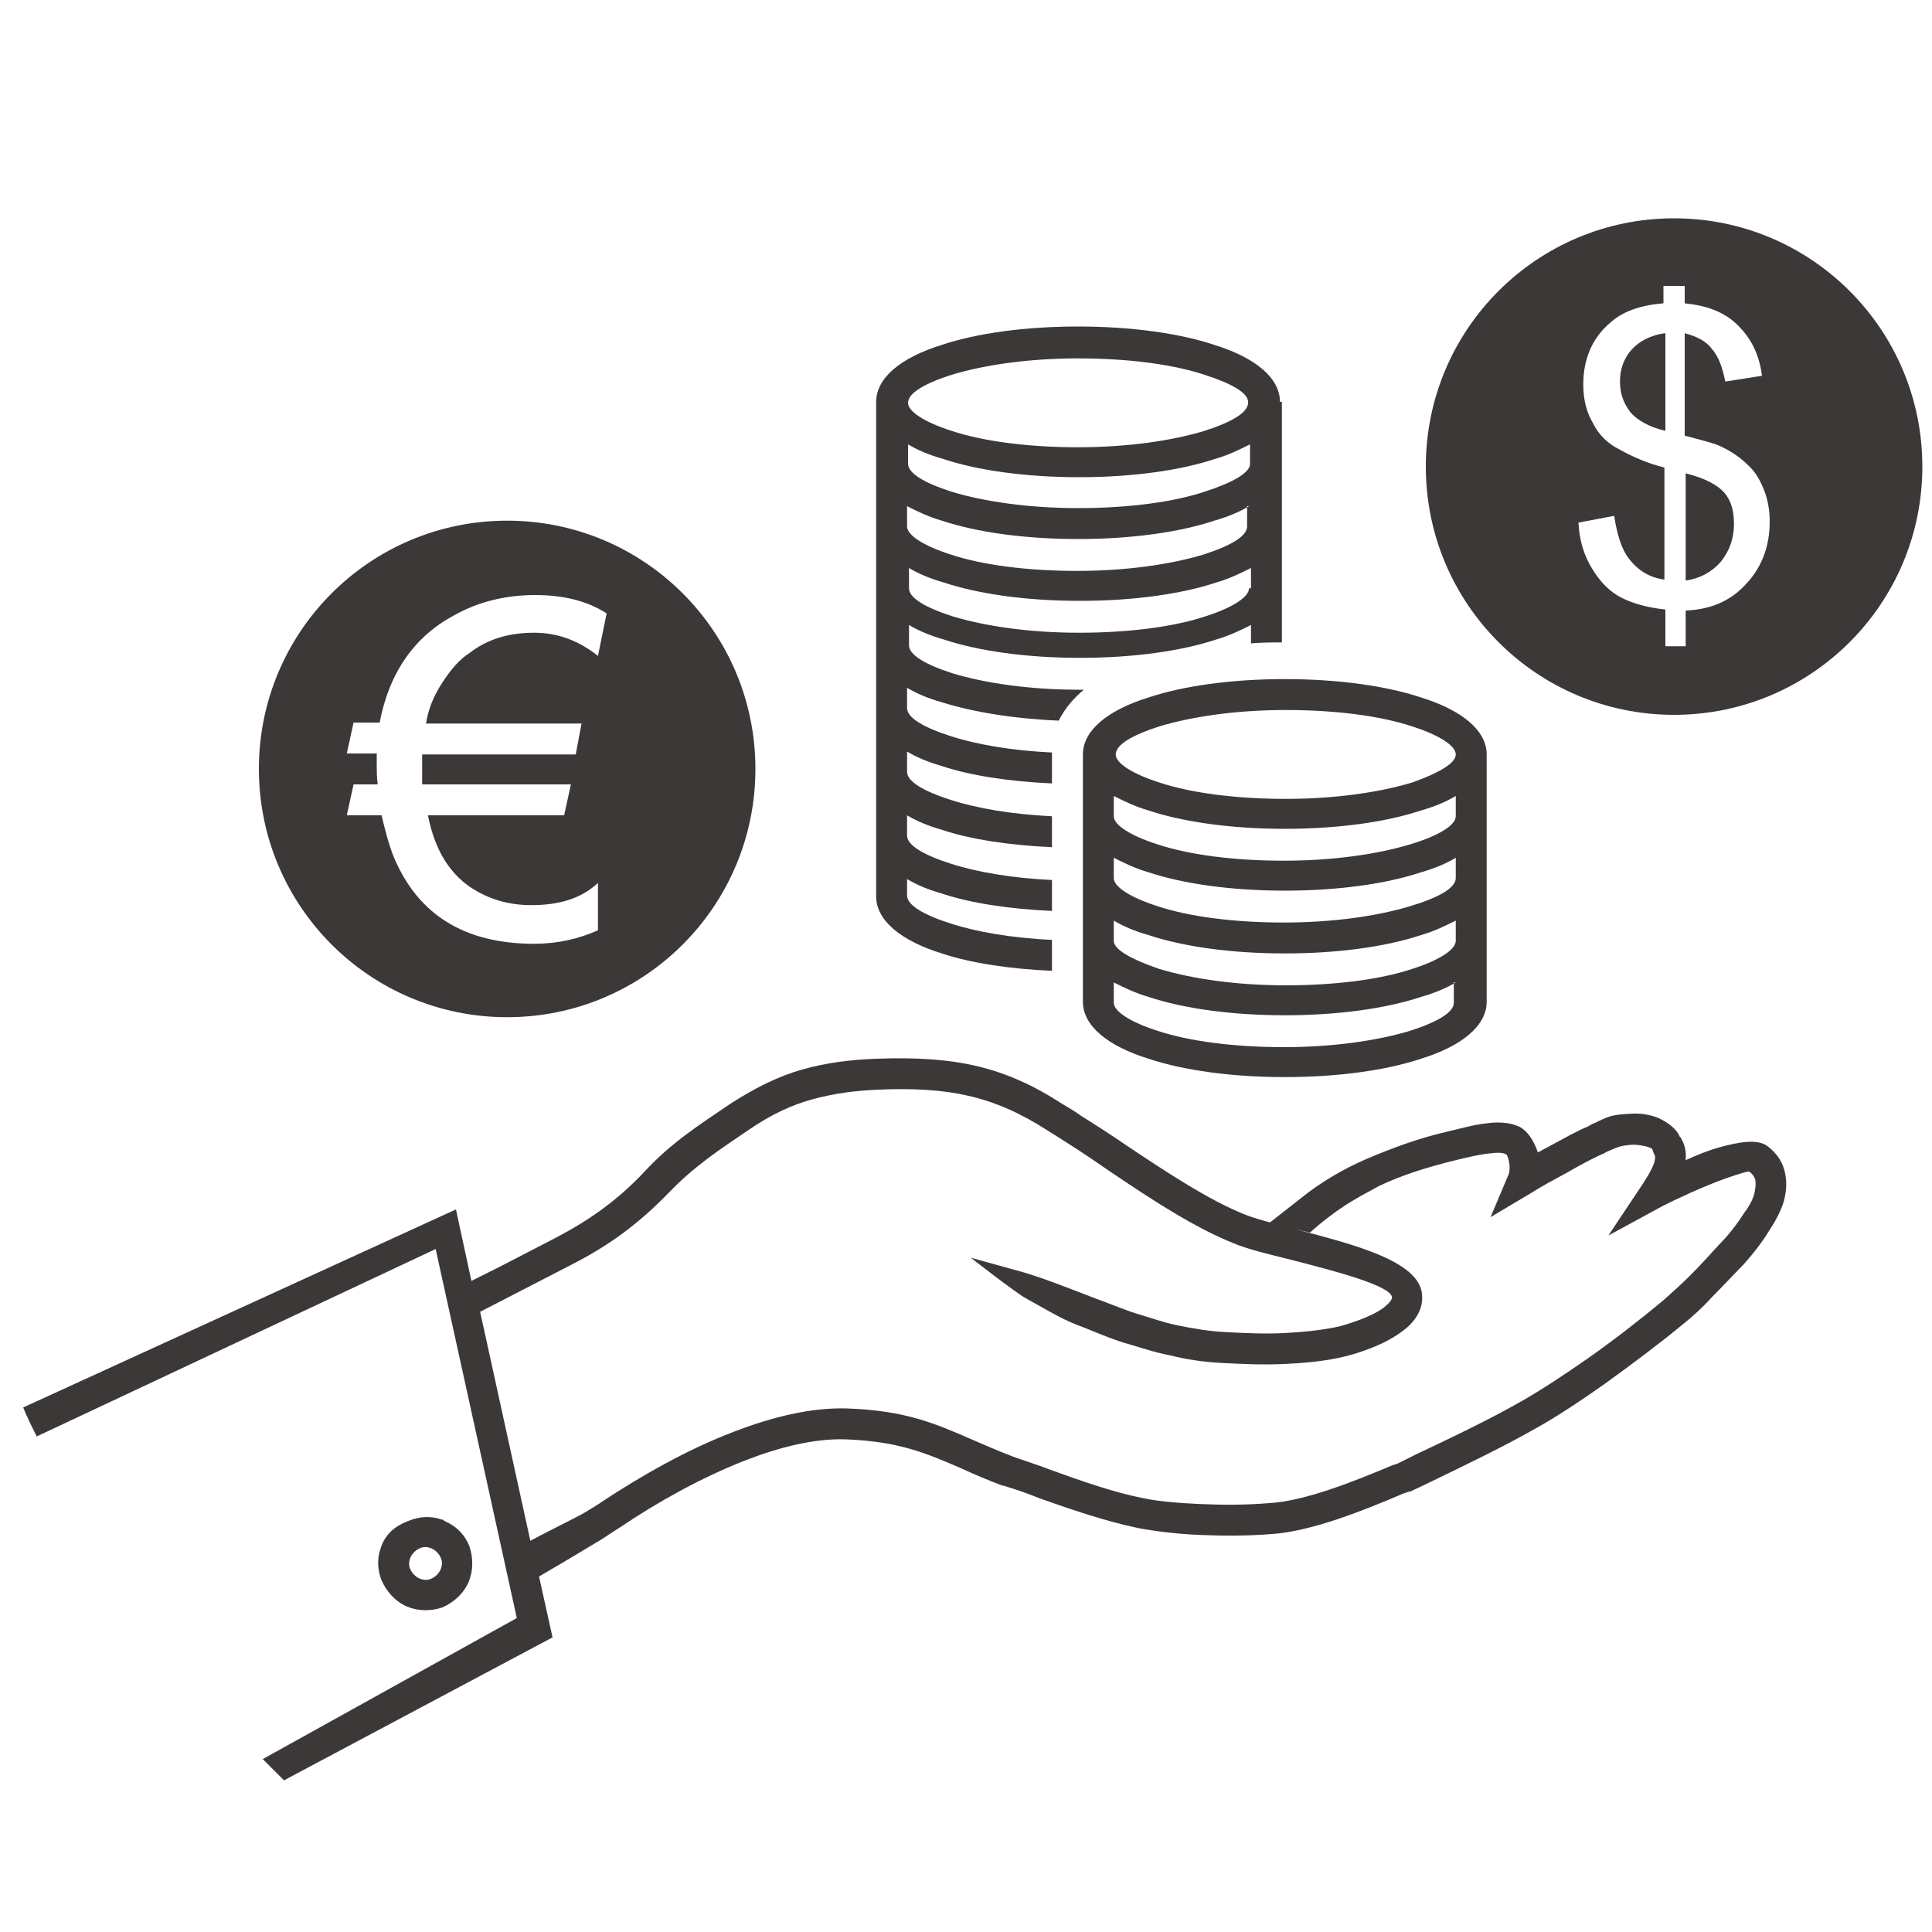 <?xml version="1.0" encoding="UTF-8"?> <!-- Generator: Adobe Illustrator 22.1.0, SVG Export Plug-In . SVG Version: 6.00 Build 0) --> <svg xmlns="http://www.w3.org/2000/svg" xmlns:xlink="http://www.w3.org/1999/xlink" id="Warstwa_1" x="0px" y="0px" viewBox="0 0 200 200" style="enable-background:new 0 0 200 200;" xml:space="preserve"> <style type="text/css"> .st0{fill:#3C3838;} .st1{fill-rule:evenodd;clip-rule:evenodd;fill:#3C3838;} .st2{fill-rule:evenodd;clip-rule:evenodd;fill:#EF4135;} </style> <g> <g> <g> <path class="st1" d="M150.7,101.7c-1,0.6-2.2,1.1-3.6,1.5c-3.6,1.2-8.6,1.9-14.1,1.9c-5.5,0-10.5-0.7-14.1-1.9 c-1.4-0.4-2.6-1-3.6-1.5v2.1c0,0.9,1.7,2,4.5,2.9c3.3,1.1,8,1.7,13.1,1.7c5.2,0,9.8-0.7,13.1-1.7c2.8-0.9,4.5-1.9,4.5-2.9V101.7 L150.7,101.7z M115.3,97.4v-2.1c1,0.6,2.2,1.1,3.6,1.5c3.6,1.2,8.6,1.9,14.1,1.9c5.5,0,10.5-0.7,14.1-1.9c1.4-0.4,2.6-1,3.6-1.5 v2.1c0,0.9-1.7,2-4.5,2.9c-3.3,1.1-8,1.7-13.1,1.7c-5.2,0-9.8-0.7-13.1-1.7C117.1,99.3,115.3,98.3,115.3,97.4L115.3,97.4z M153.9,78.1v6.4v6.4v6.4v6.4c0,2.5-2.6,4.6-6.8,5.9c-3.6,1.2-8.6,1.9-14.1,1.9c-5.5,0-10.5-0.7-14.1-1.9 c-4.2-1.3-6.8-3.4-6.8-5.9v-6.4v-6.4v-6.4v-6.4c0-2.5,2.6-4.6,6.8-5.9c3.6-1.2,8.6-1.9,14.1-1.9c5.5,0,10.5,0.7,14.1,1.9 C151.3,73.5,153.9,75.6,153.9,78.1L153.9,78.1z M150.7,90.9v-2.1c-1,0.6-2.2,1.1-3.6,1.5c-3.6,1.2-8.6,1.9-14.1,1.9 c-5.5,0-10.5-0.7-14.1-1.9c-1.4-0.4-2.6-1-3.6-1.5v2.1c0,0.9,1.7,2,4.5,2.9c3.3,1.1,8,1.7,13.1,1.7c5.2,0,9.8-0.7,13.1-1.7 C149,92.9,150.7,91.9,150.7,90.9L150.7,90.9z M150.7,84.5v-2.1c-1,0.6-2.2,1.1-3.6,1.5c-3.6,1.2-8.6,1.9-14.1,1.9 c-5.5,0-10.5-0.7-14.1-1.9c-1.4-0.4-2.6-1-3.6-1.5v2.1c0,0.9,1.7,2,4.5,2.9c3.3,1.1,8,1.7,13.1,1.7c5.2,0,9.8-0.7,13.1-1.7 C149,86.5,150.7,85.4,150.7,84.5L150.7,84.5z M150.7,78.1c0-0.9-1.7-2-4.5-2.9c-3.3-1.1-8-1.7-13.1-1.7c-5.2,0-9.8,0.7-13.1,1.7 c-2.8,0.9-4.5,1.9-4.5,2.9c0,0.9,1.7,2,4.5,2.9c3.3,1.1,8,1.7,13.1,1.7c5.2,0,9.8-0.7,13.1-1.7C149,80,150.7,79,150.7,78.1 L150.7,78.1z M129.3,52.4c-1,0.6-2.2,1.1-3.6,1.5c-3.6,1.2-8.6,1.9-14.1,1.9c-5.5,0-10.5-0.7-14.1-1.9c-1.4-0.4-2.6-1-3.6-1.5 v2.1c0,0.9,1.7,2,4.5,2.9c3.3,1.1,8,1.7,13.1,1.7c5.2,0,9.8-0.7,13.1-1.7c2.8-0.9,4.5-1.9,4.5-2.9V52.4L129.3,52.4z M124.7,50.9 c-3.3,1.1-8,1.7-13.1,1.7c-5.2,0-9.8-0.7-13.1-1.7c-2.8-0.9-4.5-1.9-4.5-2.9V46c1,0.6,2.2,1.1,3.6,1.5c3.6,1.2,8.6,1.9,14.1,1.9 c5.5,0,10.5-0.7,14.1-1.9c1.4-0.4,2.6-1,3.6-1.5v2.1C129.3,49,127.5,50,124.7,50.9L124.7,50.9z M132.5,41.6 c0-2.5-2.6-4.6-6.8-5.9c-3.6-1.2-8.6-1.9-14.1-1.9c-5.5,0-10.5,0.7-14.1,1.9c-4.2,1.3-6.8,3.4-6.8,5.9v6.4v6.4v6.4v6.4v6.4v6.4 v6.4v6.4c0,2.5,2.6,4.6,6.8,5.9c3,1,7,1.6,11.4,1.8v-3.2c-4.1-0.2-7.7-0.8-10.5-1.7c-2.8-0.9-4.5-1.9-4.5-2.9V91 c1,0.6,2.2,1.1,3.6,1.5c3,1,7,1.6,11.4,1.8v-3.2c-4.1-0.2-7.7-0.8-10.5-1.7c-2.8-0.9-4.5-1.9-4.5-2.9v-2.1c1,0.6,2.2,1.1,3.6,1.5 c3,1,7,1.6,11.4,1.8v-3.2c-4.1-0.2-7.7-0.8-10.5-1.7c-2.8-0.9-4.5-1.9-4.5-2.9v-2.1c1,0.6,2.2,1.1,3.6,1.5c3,1,7,1.6,11.4,1.8 v-3.2c-4.1-0.2-7.7-0.8-10.5-1.7c-2.8-0.9-4.5-1.9-4.5-2.9v-2.1c1,0.6,2.2,1.1,3.6,1.5c3.2,1,7.4,1.7,12.1,1.9 c0.6-1.2,1.5-2.3,2.6-3.2c-0.2,0-0.4,0-0.5,0c-5.2,0-9.8-0.7-13.1-1.7c-2.8-0.9-4.5-1.9-4.5-2.9v-2.1c1,0.6,2.2,1.1,3.6,1.5 c3.6,1.2,8.6,1.9,14.1,1.9c5.5,0,10.5-0.7,14.1-1.9c1.4-0.4,2.6-1,3.6-1.5v1.9c1.2-0.1,2.3-0.1,3.2-0.1v-6.1v-6.4v-6.4V41.6 L132.5,41.6z M129.3,60.9c0,0.9-1.7,2-4.5,2.9c-3.3,1.1-8,1.7-13.1,1.7c-5.2,0-9.8-0.7-13.1-1.7c-2.8-0.9-4.5-1.9-4.5-2.9v-2.1 c1,0.6,2.2,1.1,3.6,1.5c3.6,1.2,8.6,1.9,14.1,1.9c5.5,0,10.5-0.7,14.1-1.9c1.4-0.4,2.6-1,3.6-1.5V60.9L129.3,60.9z M124.7,38.8 c-3.3-1.1-8-1.7-13.1-1.7c-5.2,0-9.8,0.7-13.1,1.7c-2.8,0.9-4.5,1.9-4.5,2.9c0,0.9,1.7,2,4.5,2.9c3.3,1.1,8,1.7,13.1,1.7 c5.2,0,9.8-0.7,13.1-1.7c2.8-0.9,4.5-1.9,4.5-2.9C129.3,40.7,127.5,39.7,124.7,38.8z"></path> <path class="st1" d="M52.5,53.9c14.2,0,25.7,11.5,25.7,25.7c0,14.2-11.5,25.7-25.7,25.7c-14.2,0-25.7-11.5-25.7-25.7 C26.8,65.4,38.3,53.9,52.5,53.9L52.5,53.9z M55.3,65.5c2.4,0,4.6,0.8,6.6,2.4l0.9-4.4c-2-1.3-4.5-1.9-7.4-1.9 c-3.1,0-5.9,0.7-8.4,2.1c-4.1,2.2-6.7,5.9-7.7,11.1h-2.7L35.9,78H39c0,0.3,0,0.6,0,1c0,0.8,0,1.5,0.1,2.2h-2.5l-0.7,3.2h3.6 c0.4,1.7,0.8,3.2,1.3,4.4c2.5,5.9,7.3,8.9,14.5,8.9c2.4,0,4.6-0.5,6.6-1.4v-4.9c-1.7,1.6-4,2.3-6.9,2.3c-2.1,0-4.1-0.5-5.9-1.6 c-2.5-1.5-4.1-4.1-4.8-7.7h14.1l0.7-3.2H43.7c0-0.2,0-1,0-2.2c0-0.3,0-0.6,0-0.9h15.9l0.6-3.2H44.1c0.2-1.3,0.7-2.7,1.6-4.1 c0.9-1.4,1.8-2.5,2.9-3.2C50.4,66.2,52.6,65.5,55.3,65.5z"></path> <path class="st1" d="M173.3,22.6c14.2,0,25.7,11.5,25.7,25.7c0,14.2-11.5,25.7-25.7,25.7c-14.2,0-25.7-11.5-25.7-25.7 C147.6,34.1,159.1,22.6,173.3,22.6L173.3,22.6z M172.3,66.9h2.2v-3.7c2.6-0.1,4.7-1,6.3-2.8c1.6-1.7,2.4-3.9,2.4-6.4 c0-1.2-0.2-2.3-0.6-3.3c-0.4-1-0.9-1.9-1.7-2.6c-0.7-0.7-1.7-1.4-2.8-1.9c-0.6-0.3-1.8-0.6-3.7-1.1V34.5c1.2,0.3,2.2,0.8,2.8,1.6 c0.7,0.8,1.1,1.9,1.4,3.4l3.8-0.6c-0.3-2.4-1.3-4.2-2.9-5.6c-1.3-1.1-3-1.7-5.1-1.9v-1.8h-2.2v1.8c-2.5,0.2-4.3,0.9-5.5,2 c-1.9,1.6-2.8,3.8-2.8,6.4c0,1.5,0.3,2.8,1,4c0.6,1.2,1.5,2.1,2.7,2.7c1.6,0.9,3.1,1.5,4.7,1.9v11.6c-1.5-0.2-2.7-0.9-3.7-2.2 c-0.7-0.9-1.2-2.4-1.5-4.4l-3.7,0.7c0.1,1.9,0.6,3.5,1.5,4.9c0.8,1.3,1.8,2.3,3,2.9c1.2,0.6,2.7,1,4.5,1.2V66.9L172.3,66.9z M174.5,60.1c1.4-0.2,2.6-0.8,3.6-1.9c0.9-1.1,1.4-2.4,1.4-4c0-1.3-0.3-2.4-1-3.2c-0.7-0.8-2-1.5-4-2V60.1L174.5,60.1z M172.3,34.5c-1.4,0.2-2.6,0.8-3.4,1.7c-0.8,0.9-1.2,2-1.2,3.3c0,1.3,0.4,2.3,1.1,3.2c0.7,0.8,1.9,1.5,3.6,1.9V34.5z"></path> <g> <path class="st0" d="M39.5,160l-0.1,0.3v0c-0.4,1.1-0.3,2.3,0.1,3.3c0.5,1.1,1.3,2.1,2.6,2.7c1.2,0.5,2.5,0.5,3.7,0.1 c1.1-0.5,2.1-1.3,2.7-2.6v0c0.5-1.2,0.5-2.5,0.1-3.7l0,0c-0.4-1.1-1.3-2.1-2.5-2.6l-0.3-0.2h-0.1c-1.1-0.4-2.3-0.3-3.3,0.1v0 C41,157.9,40,158.7,39.5,160z M42.5,161.2L42.5,161.2c0.2-0.4,0.5-0.7,0.9-0.9v0c0.4-0.2,0.8-0.2,1.3,0l0,0 c0.4,0.2,0.7,0.5,0.9,0.9h0c0.2,0.4,0.2,0.8,0,1.3c-0.2,0.4-0.5,0.7-0.9,0.9c-0.4,0.2-0.8,0.2-1.3,0c-0.4-0.2-0.7-0.5-0.9-0.9 C42.3,162.1,42.3,161.7,42.5,161.2z"></path> <g> <path class="st0" d="M184.8,121.5c-0.2-1.1-0.8-2.1-1.9-2.9v0c-1-0.7-2.9-0.4-5,0.2c-1.1,0.3-2.3,0.8-3.4,1.3 c0.1-1.1-0.2-1.8-0.5-2.3c0,0,0-0.1-0.1-0.1c-0.3-0.8-1.2-1.5-2.3-2c-0.8-0.3-1.8-0.5-2.9-0.4c-1.8,0.1-2.1,0.2-3.7,1 c-0.1,0,0.1-0.1-0.6,0.3c-1.2,0.5-2.6,1.3-3.9,2c-0.4,0.2-0.9,0.5-1.3,0.7c-0.4-1.2-1.1-2.3-2-2.7c-0.9-0.4-2.1-0.5-3.4-0.3 c-1.1,0.1-2.5,0.5-4.2,0.9c-2.6,0.6-5.4,1.6-8.2,2.8c-2.3,1-4.5,2.3-6.3,3.7l-3.7,2.9l4.2,1c0,0,2.3-2.1,4.6-3.4 c0.8-0.5,2-1.1,2.5-1.4c2.5-1.2,5.2-2,7.6-2.6c1.6-0.4,2.9-0.7,3.9-0.8c0.8-0.1,1.4-0.1,1.7,0.1c0.1,0,0.2,0.3,0.3,0.7 c0.1,0.4,0.1,0.9,0,1.3l-1.9,4.5l4.2-2.5c1.1-0.7,2.4-1.4,3.7-2.1c1.2-0.7,2.5-1.4,3.6-1.9c0.3-0.1,0.2-0.1,0.6-0.3 c1.2-0.5,1.3-0.6,2.6-0.7c0.6,0,1.1,0.1,1.5,0.2c0.3,0.1,0.5,0.2,0.5,0.2v0c0.1,0.1,0.1,0.3,0.2,0.5c0.2,0.3,0.4,0.8-1.1,3.1 l-3.6,5.4l5.7-3.1c1-0.5,4.1-2,6.7-2.9c1.2-0.4,2.1-0.7,2.2-0.6h0c0.3,0.2,0.5,0.5,0.6,0.8c0.1,0.5,0,1-0.1,1.5 c-0.1,0.4-0.4,1.1-1,1.9c-0.7,1.1-1.6,2.3-2.6,3.3c-1,1.1-2,2.2-3,3.2c-0.9,0.9-1.9,1.8-2.8,2.6c-2.4,2-5.1,4.1-7.8,6 c-2.3,1.6-4.7,3.2-6.8,4.4c-3.5,2-7.3,3.8-11.1,5.6c-0.8,0.4,1-0.5-1.8,0.9v0l-0.6,0.2c-3.8,1.6-9,3.7-12.7,3.9 c-2.4,0.2-4.8,0.2-7.1,0.1c-2.4-0.1-4.5-0.3-5.9-0.6c-3.1-0.6-6.5-1.8-9.8-3c-1.3-0.5-2.6-0.9-3.7-1.3 c-1.6-0.6-2.9-1.2-4.1-1.7c-3.9-1.7-7-3.1-13.2-3.3c-3.7-0.1-7.7,0.9-11.6,2.4c-5,1.9-9.8,4.7-13.6,7.2 c-0.4,0.3-1.1,0.7-1.9,1.2c-0.3,0.2-4.5,2.3-5.6,2.9l-4.8-21.9l-0.4-1.8l9.5-4.9c3.9-2,6.9-4.2,10.1-7.5 c2.6-2.7,5.2-4.4,8.3-6.5c2.2-1.5,4.3-2.5,6.5-3.1c2.2-0.6,4.4-0.9,6.8-1c7.2-0.3,11.9,0.6,17.5,4.2c0.5,0.3,1.1,0.7,1.9,1.2 c1.6,1,3.2,2.1,4.8,3.2c4.3,2.9,8.6,5.7,12.6,7.3c1.4,0.6,3.5,1.1,5.9,1.7c4.7,1.2,10.4,2.7,10.5,3.9c0,0.3-0.4,0.7-0.9,1.1 c-1.4,1-3.5,1.6-4.5,1.9c-1.8,0.4-3.8,0.6-5.8,0.7c-2,0.1-4.1,0-6-0.1c-1.9-0.1-3.5-0.4-5-0.7c-1.5-0.3-2.8-0.8-4.2-1.2 c-1-0.3-2.7-1-4.6-1.7c-2.6-1-5.6-2.2-7.9-2.8l-4.7-1.3c0,0,4.6,3.6,5.7,4.2c3.9,2.2,4.1,2.3,6.2,3.1c1.7,0.7,3.2,1.3,4.3,1.6 c1.4,0.4,2.8,0.9,4.4,1.2c1.6,0.4,3.4,0.7,5.5,0.8c2,0.1,4.1,0.2,6.3,0.1c2.2-0.1,4.4-0.3,6.4-0.8c1.2-0.3,3.8-1.1,5.6-2.4 c1.5-1,2.5-2.4,2.3-4.1c-0.4-3.4-7.2-5.1-12.9-6.6c-2.2-0.6-4.3-1.1-5.5-1.6c-3.7-1.5-7.8-4.2-12-7c-1.6-1.1-3.3-2.2-4.9-3.2 c-0.4-0.3-1.2-0.8-1.9-1.2c-6-3.9-11.1-5-19.3-4.7c-2.6,0.1-5.1,0.4-7.6,1.1c-2.5,0.7-4.9,1.9-7.4,3.5c-3.4,2.3-6.2,4.1-8.9,7 c-2.9,3.1-5.8,5.1-9.2,6.9l-5.8,3l-3,1.5l-1.6-7.4L2.4,145.7c0.4,1,0.9,2,1.4,3l41.3-19.4l8.4,38.2l-26.3,14.6 c0.7,0.7,1.5,1.5,2.2,2.2l27.8-14.8l-1.4-6.3l3.4-2c0.5-0.3,1.8-1.1,3-1.8c0.9-0.6,1.7-1.1,2-1.3c3.7-2.5,8.3-5.1,12.9-6.9 c3.6-1.4,7.2-2.3,10.4-2.2c5.5,0.2,8.3,1.4,12,3c1.3,0.6,2.7,1.2,4.3,1.8l0.1,0c1.3,0.4,2.5,0.8,3.7,1.3 c3.4,1.2,6.9,2.4,10.3,3.1c1.6,0.3,3.9,0.6,6.4,0.7c2.3,0.1,4.9,0.1,7.4-0.1c4.2-0.3,9.6-2.5,13.6-4.2l0.6-0.2l0.1,0 c1.7-0.8-0.2,0.1,1.9-0.9c3.7-1.8,7.5-3.6,11.2-5.7c2.3-1.3,4.7-2.9,7.1-4.6c2.9-2.1,5.7-4.2,8-6.1c1-0.8,2-1.7,3-2.8 c1.1-1.1,2.2-2.3,3.2-3.3c1-1.1,2.1-2.5,2.8-3.7c0.8-1.2,1.3-2.3,1.5-3.1C184.9,123.4,185,122.4,184.8,121.5z"></path> </g> </g> </g> </g> </g> </svg> 